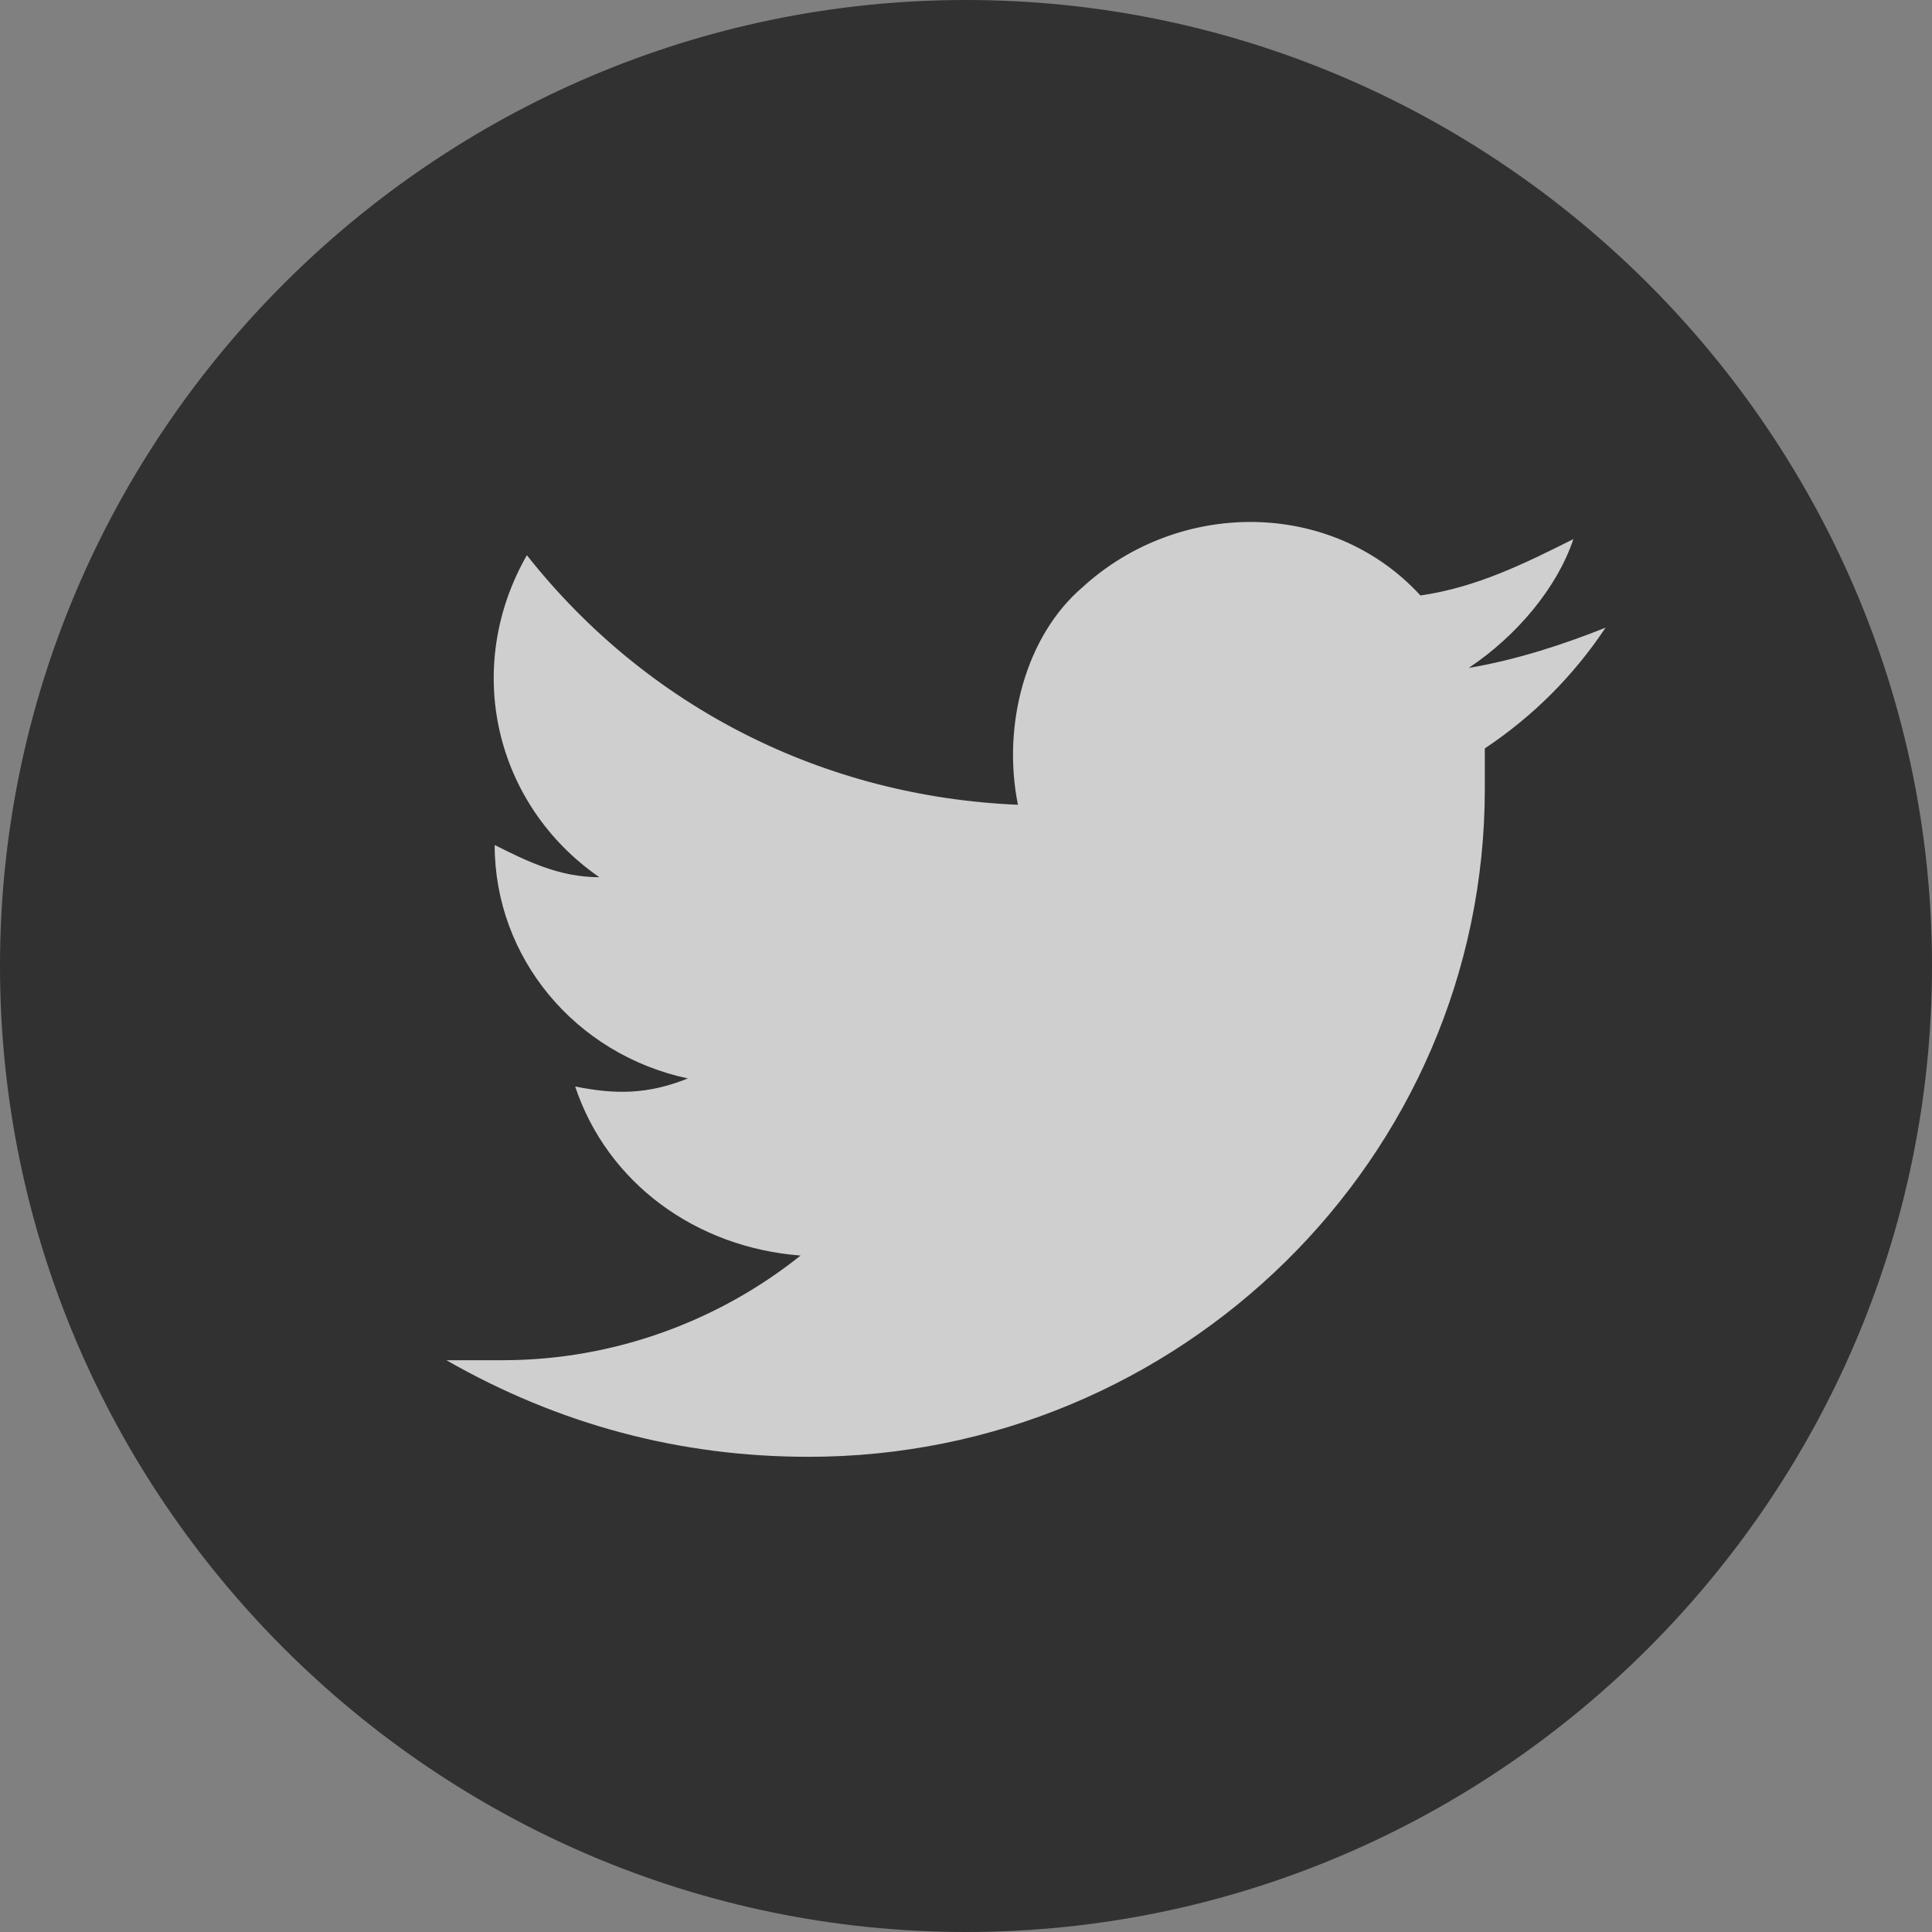 <?xml version="1.0" encoding="utf-8"?>
<!-- Generator: Adobe Illustrator 26.0.2, SVG Export Plug-In . SVG Version: 6.00 Build 0)  -->
<svg version="1.1" id="レイヤー_1" xmlns="http://www.w3.org/2000/svg" xmlns:xlink="http://www.w3.org/1999/xlink" x="0px"
	 y="0px" viewBox="0 0 24 24" style="enable-background:new 0 0 24 24;" xml:space="preserve">
<rect x="0" y="0" width="24" height="24" fill="#808080" stroke="none"/>
<style type="text/css">
	.st0{opacity:0.619;}
	.st1{fill:#FFFFFF;}
</style>
<g id="グループ_505" class="st0">
	<path id="パス_423" d="M12,0c6.6,0,12,5.4,12,12s-5.4,12-12,12S0,18.6,0,12S5.4,0,12,0z"/>
	<g id="グループ_497" transform="translate(5.545 6.397)">
		<g>
			<g id="グループ_473">
				<path id="パス_407" class="st1" d="M4.5,11.7c4.6,0,8.4-3.7,8.4-8.3c0,0,0-0.1,0-0.1c0-0.1,0-0.3,0-0.4
					C13.5,2.5,14,2,14.4,1.4c-0.5,0.2-1.1,0.4-1.7,0.5c0.6-0.4,1.1-1,1.3-1.6c-0.6,0.3-1.2,0.6-1.9,0.7c-1.1-1.2-3-1.2-4.2-0.1
					C7.2,1.5,6.9,2.6,7.1,3.6C4.7,3.5,2.5,2.4,1,0.5C0.2,1.9,0.6,3.6,1.9,4.5C1.4,4.5,1,4.3,0.6,4.1c0,0,0,0,0,0
					c0,1.4,1,2.6,2.4,2.9C2.5,7.2,2.1,7.2,1.6,7.1c0.4,1.2,1.5,2,2.8,2.1c-1,0.8-2.3,1.3-3.7,1.3c-0.2,0-0.5,0-0.7,0
					C1.4,11.3,2.9,11.7,4.5,11.7"/>
			</g>
		</g>
	</g>
</g>
</svg>
